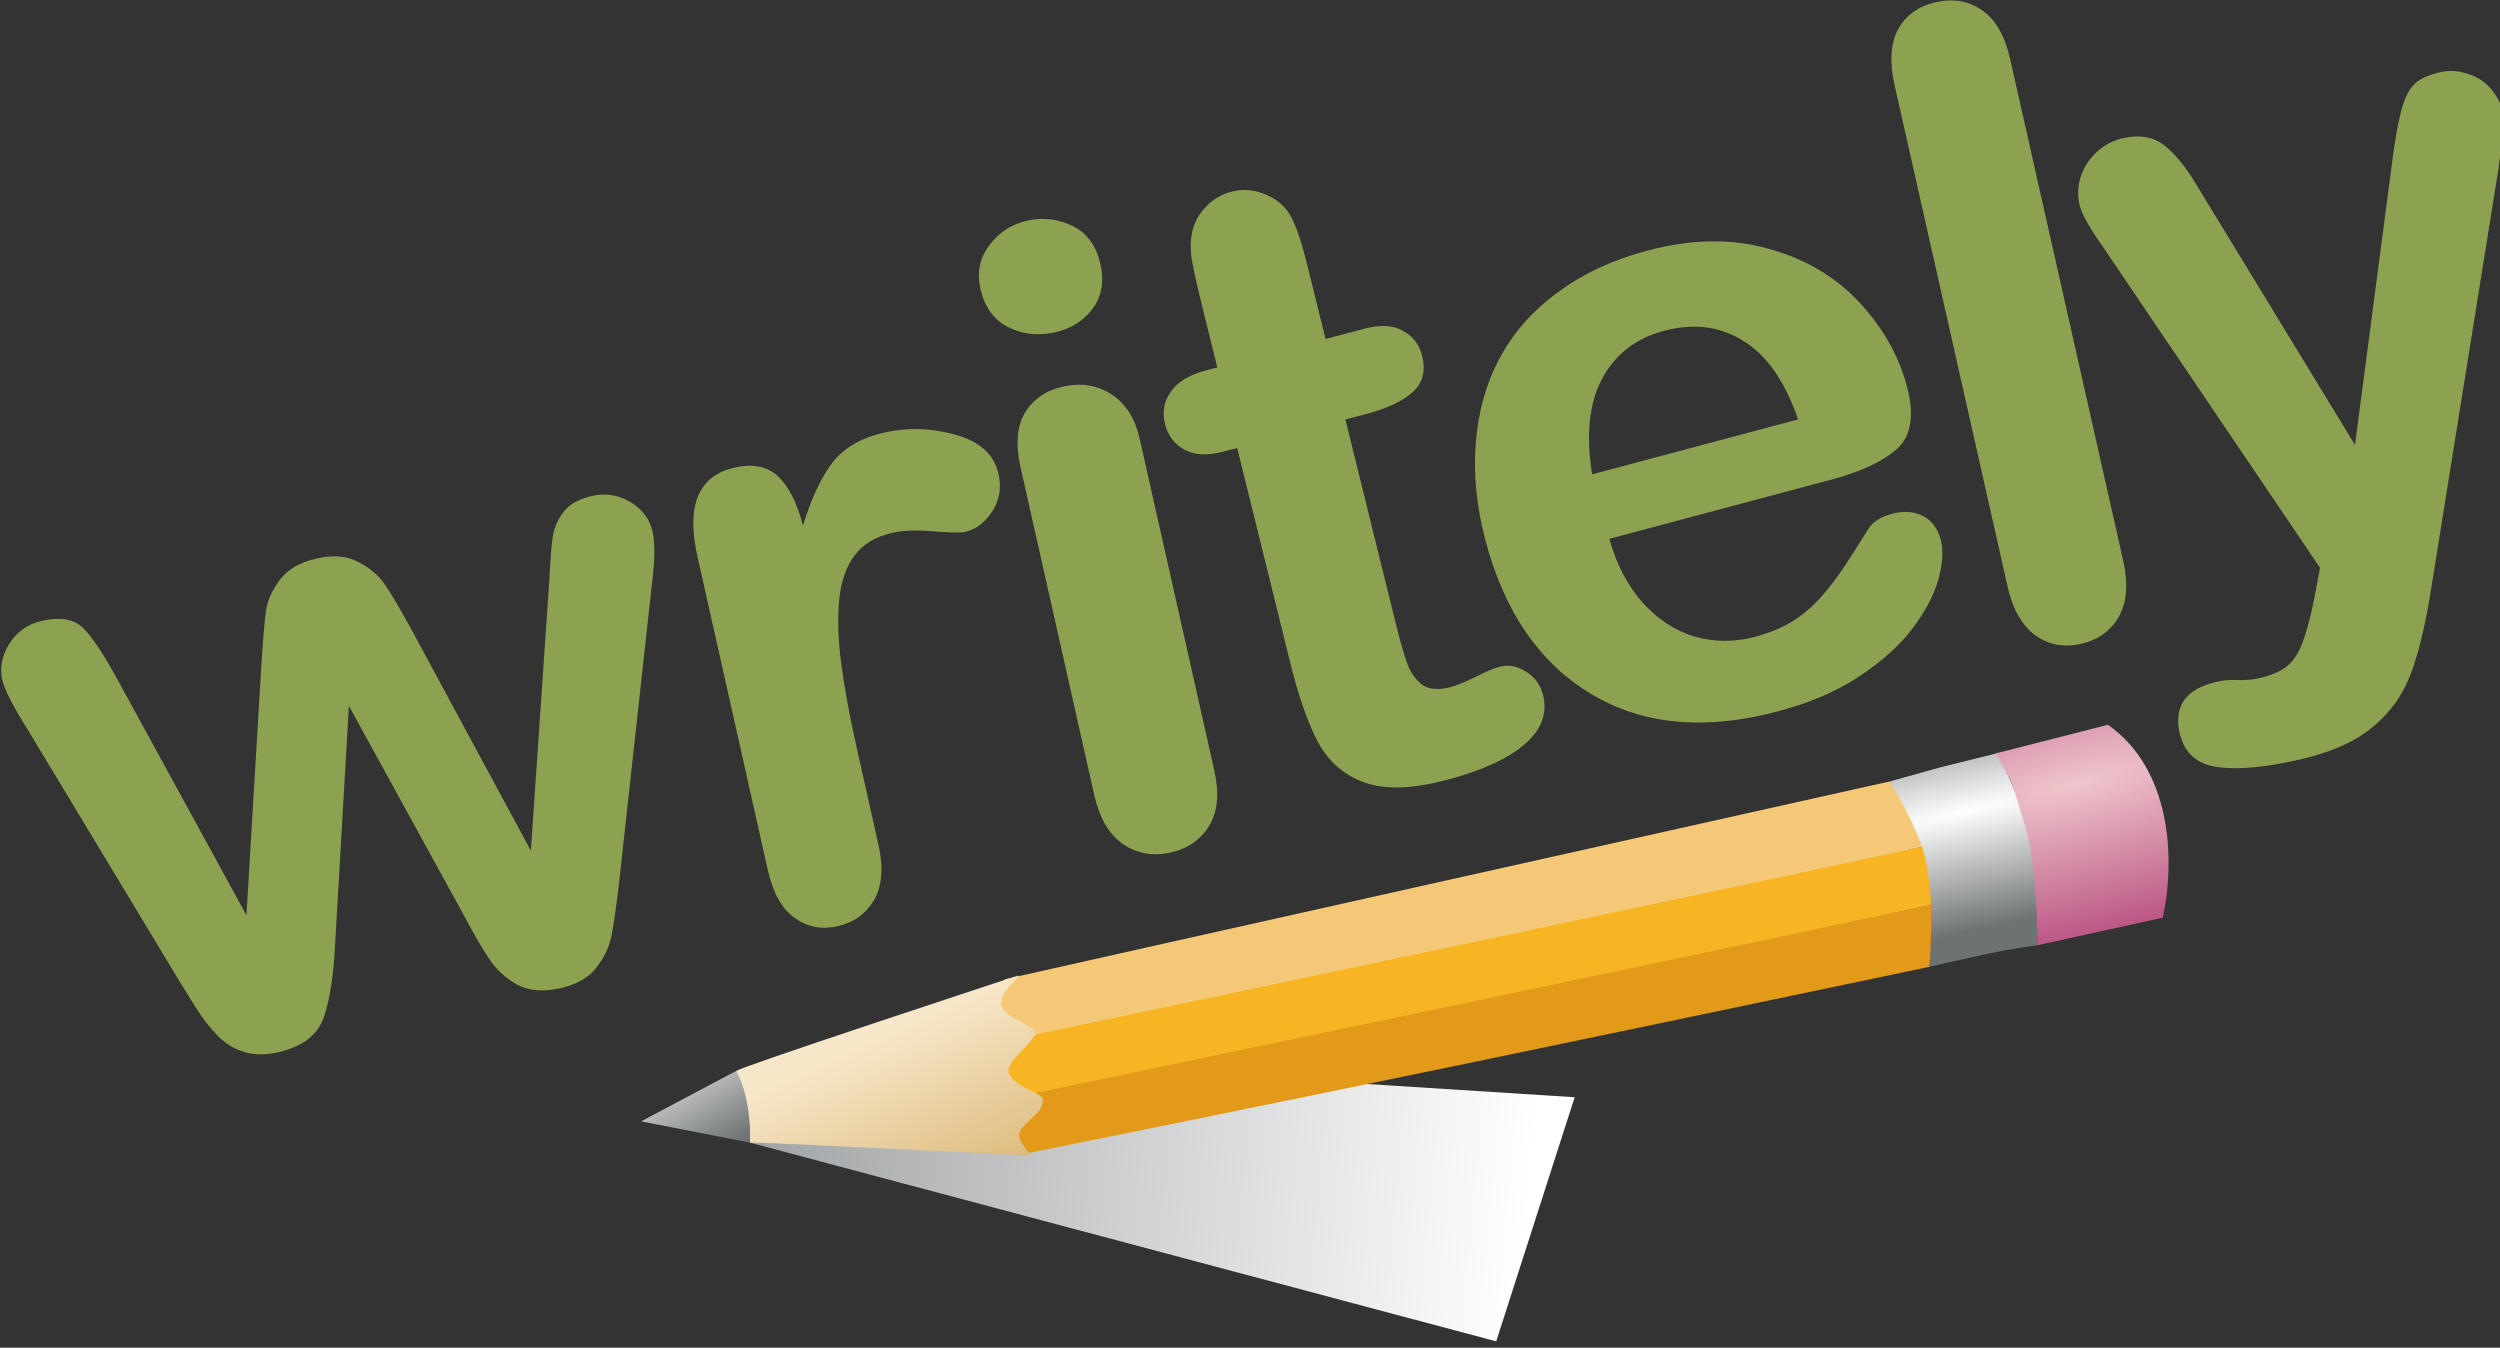 <?xml version="1.0" encoding="UTF-8" standalone="no"?>
<svg
   xmlns:dc="http://purl.org/dc/elements/1.1/"
   xmlns:cc="http://creativecommons.org/ns#"
   xmlns:rdf="http://www.w3.org/1999/02/22-rdf-syntax-ns#"
   xmlns:svg="http://www.w3.org/2000/svg"
   xmlns="http://www.w3.org/2000/svg"
   xmlns:xlink="http://www.w3.org/1999/xlink"
   xmlns:sodipodi="http://sodipodi.sourceforge.net/DTD/sodipodi-0.dtd"
   xmlns:inkscape="http://www.inkscape.org/namespaces/inkscape"
   inkscape:version="1.0 (4035a4fb49, 2020-05-01)"
   sodipodi:docname="Writely 2005.svg"
   viewBox="0 0 256 138"
   height="138"
   width="256"
   id="svg10"
   version="1.1">
  <rect x="0" y="0" width="256" height="138" fill="#333333" stroke="none"/>
  <defs
     id="defs14">
    <linearGradient
       id="linearGradient1043"
       inkscape:collect="always">
      <stop
         id="stop1039"
         offset="0"
         style="stop-color:#f7e7c9;stop-opacity:1" />
      <stop
         id="stop1041"
         offset="1"
         style="stop-color:#ddbc7e;stop-opacity:1" />
    </linearGradient>
    <inkscape:path-effect
       lpeversion="1"
       is_visible="true"
       id="path-effect1033"
       effect="spiro" />
    <inkscape:path-effect
       lpeversion="1"
       is_visible="true"
       id="path-effect996"
       effect="spiro" />
    <inkscape:path-effect
       lpeversion="1"
       is_visible="true"
       id="path-effect990"
       effect="spiro" />
    <linearGradient
       inkscape:collect="always"
       id="linearGradient984">
      <stop
         style="stop-color:#efc5cb;stop-opacity:1"
         offset="0"
         id="stop980" />
      <stop
         style="stop-color:#a01c5f;stop-opacity:1"
         offset="1"
         id="stop982" />
    </linearGradient>
    <inkscape:path-effect
       effect="spiro"
       id="path-effect944"
       is_visible="true"
       lpeversion="1" />
    <inkscape:path-effect
       lpeversion="1"
       is_visible="true"
       id="path-effect925"
       effect="spiro" />
    <linearGradient
       id="linearGradient915"
       inkscape:collect="always">
      <stop
         id="stop911"
         offset="0"
         style="stop-color:#a1a4a6;stop-opacity:1;" />
      <stop
         id="stop913"
         offset="1"
         style="stop-color:#ffffff;stop-opacity:1" />
    </linearGradient>
    <linearGradient
       id="linearGradient895"
       inkscape:collect="always">
      <stop
         id="stop891"
         offset="0"
         style="stop-color:#ffffff;stop-opacity:1;" />
      <stop
         id="stop893"
         offset="1"
         style="stop-color:#6e7273;stop-opacity:1" />
    </linearGradient>
    <inkscape:path-effect
       lpeversion="1"
       is_visible="true"
       id="path-effect60"
       effect="spiro" />
    <inkscape:path-effect
       lpeversion="1"
       is_visible="true"
       id="path-effect56"
       effect="spiro" />
    <radialGradient
       gradientUnits="userSpaceOnUse"
       gradientTransform="matrix(12.85,-2.848,0.377,1.638,-2572.938,555.535)"
       r="7.232"
       fy="82.724"
       fx="213.482"
       cy="82.724"
       cx="213.482"
       id="radialGradient899"
       xlink:href="#linearGradient895"
       inkscape:collect="always" />
    <linearGradient
       gradientTransform="translate(3.75,-0.75)"
       gradientUnits="userSpaceOnUse"
       y2="125.345"
       x2="152.736"
       y1="117.756"
       x1="73.039"
       id="linearGradient917"
       xlink:href="#linearGradient915"
       inkscape:collect="always" />
    <radialGradient
       inkscape:collect="always"
       xlink:href="#linearGradient984"
       id="radialGradient899-7"
       cx="213.482"
       cy="82.724"
       fx="213.482"
       fy="82.724"
       r="7.232"
       gradientTransform="matrix(12.804,-3.163,0.729,3.183,-2581.113,492.176)"
       gradientUnits="userSpaceOnUse" />
    <linearGradient
       gradientTransform="matrix(1.18,0,0,1.18,-15.863,-20.059)"
       gradientUnits="userSpaceOnUse"
       y2="117.343"
       x2="103.076"
       y1="103.653"
       x1="96.851"
       id="linearGradient1045"
       xlink:href="#linearGradient1043"
       inkscape:collect="always" />
    <linearGradient
       gradientTransform="matrix(1.411,0,0,1.434,-30.758,-49.261)"
       gradientUnits="userSpaceOnUse"
       y2="115.72"
       x2="75.741"
       y1="107.544"
       x1="70.929"
       id="linearGradient1059"
       xlink:href="#linearGradient895"
       inkscape:collect="always" />
  </defs>
  <sodipodi:namedview
     inkscape:current-layer="g18"
     inkscape:window-maximized="1"
     inkscape:window-y="-9"
     inkscape:window-x="-9"
     inkscape:cy="80.561759"
     inkscape:cx="207.46578"
     inkscape:zoom="16"
     showgrid="false"
     id="namedview12"
     inkscape:window-height="1001"
     inkscape:window-width="1920"
     inkscape:pageshadow="2"
     inkscape:pageopacity="0"
     guidetolerance="10"
     gridtolerance="10"
     objecttolerance="10"
     borderopacity="1"
     bordercolor="#666666"
     pagecolor="#ffffff" />
  <g
     id="g18"
     inkscape:label="Image"
     inkscape:groupmode="layer">
    <g
       id="g1096">
      <g
         aria-label="w"
         transform="matrix(0.973,-0.221,0.216,0.978,0,0)"
         id="text24"
         style="font-size:89.232px;line-height:100;font-family:'Arial Rounded MT Bold';-inkscape-font-specification:'Arial Rounded MT Bold, ';letter-spacing:0px;word-spacing:0px;display:inline;fill:#8ca250;fill-opacity:1;stroke-width:2.231">
        <path
           d="m -3.315,70.257 7.756,26.578 7.058,-24.704 q 1.133,-3.878 1.656,-5.272 0.566,-1.438 2.048,-2.701 1.525,-1.307 4.139,-1.307 2.658,0 4.139,1.307 1.525,1.264 2.135,2.789 0.61,1.481 1.699,5.185 l 7.058,24.704 7.843,-26.578 q 0.784,-2.876 1.264,-4.139 0.479,-1.307 1.612,-2.266 1.133,-1.002 3.268,-1.002 2.135,0 3.703,1.481 1.569,1.481 1.569,3.486 0,1.83 -1.351,5.533 l -9.716,28.495 q -1.264,3.616 -1.961,5.228 -0.697,1.612 -2.222,2.876 -1.481,1.264 -4.096,1.264 -2.701,0 -4.27,-1.351 -1.525,-1.351 -2.266,-3.311 -0.741,-1.961 -1.612,-5.098 L 19.341,78.274 12.762,101.453 q -1.307,4.836 -2.832,7.32 -1.525,2.44 -5.359,2.44 -1.961,0 -3.355,-0.784 -1.351,-0.741 -2.266,-2.135 -0.915,-1.438 -1.612,-3.355 -0.697,-1.961 -1.089,-3.094 l -9.629,-28.495 q -1.438,-4.008 -1.438,-5.533 0,-1.917 1.525,-3.442 1.525,-1.525 3.747,-1.525 2.963,0 4.008,1.699 1.046,1.656 2.222,5.708 z"
           style="fill:#8ca250;fill-opacity:1;stroke-width:2.231"
           id="path1064" />
      </g>
      <g
         aria-label="r"
         transform="matrix(0.965,-0.226,0.221,0.985,0,0)"
         id="text32"
         style="font-size:87.977px;line-height:100;font-family:'Arial Rounded MT Bold';-inkscape-font-specification:'Arial Rounded MT Bold, ';letter-spacing:0px;word-spacing:0px;display:inline;fill:#8ca250;fill-opacity:1;stroke-width:2.199">
        <path
           d="m 69.455,93.933 v 9.794 q 0,3.565 -1.675,5.37 -1.675,1.761 -4.253,1.761 -2.534,0 -4.167,-1.804 -1.632,-1.804 -1.632,-5.327 V 71.08 q 0,-7.904 5.713,-7.904 2.921,0 4.21,1.847 1.289,1.847 1.418,5.456 2.105,-3.608 4.296,-5.456 2.234,-1.847 5.928,-1.847 3.694,0 7.174,1.847 3.48,1.847 3.48,4.897 0,2.148 -1.504,3.565 -1.461,1.375 -3.179,1.375 -0.644,0 -3.136,-0.773 -2.449,-0.816 -4.339,-0.816 -2.577,0 -4.21,1.375 -1.632,1.332 -2.534,3.995 -0.902,2.663 -1.246,6.358 -0.344,3.651 -0.344,8.935 z"
           style="fill:#8ca250;fill-opacity:1;stroke-width:2.199"
           id="path1061" />
      </g>
      <g
         aria-label="i"
         transform="matrix(1,-0.205,0.215,0.956,0,0)"
         id="text36"
         style="font-size:92.201px;line-height:100;font-family:'Arial Rounded MT Bold';-inkscape-font-specification:'Arial Rounded MT Bold, ';letter-spacing:0px;word-spacing:0px;display:inline;fill:#8ca250;fill-opacity:1;stroke-width:2.305">
        <path
           d="m 101.902,68.87 v 35.521 q 0,3.692 -1.756,5.582 -1.756,1.891 -4.457,1.891 -2.701,0 -4.412,-1.936 -1.666,-1.936 -1.666,-5.537 V 69.23 q 0,-3.647 1.666,-5.492 1.711,-1.846 4.412,-1.846 2.701,0 4.457,1.846 1.756,1.846 1.756,5.132 z M 95.824,56.174 q -2.566,0 -4.412,-1.576 -1.801,-1.576 -1.801,-4.457 0,-2.611 1.846,-4.277 1.891,-1.711 4.367,-1.711 2.386,0 4.232,1.531 1.846,1.531 1.846,4.457 0,2.836 -1.801,4.457 -1.801,1.576 -4.277,1.576 z"
           style="fill:#8ca250;fill-opacity:1;stroke-width:2.305"
           id="path1067" />
      </g>
      <g
         aria-label="t"
         transform="matrix(0.954,-0.251,0.243,0.984,0,0)"
         id="text40"
         style="font-size:87.138px;line-height:100;font-family:'Arial Rounded MT Bold';-inkscape-font-specification:'Arial Rounded MT Bold, ';letter-spacing:0px;word-spacing:0px;display:inline;fill:#8ca250;fill-opacity:1;stroke-width:2.178">
        <path
           d="m 112.27,67.2 h 1.276 v -6.978 q 0,-2.808 0.128,-4.382 0.17,-1.617 0.851,-2.766 0.681,-1.191 1.957,-1.915 1.276,-0.766 2.851,-0.766 2.212,0 3.999,1.659 1.191,1.106 1.489,2.723 0.34,1.574 0.34,4.51 v 7.914 h 4.255 q 2.468,0 3.744,1.191 1.319,1.149 1.319,2.978 0,2.34 -1.872,3.276 -1.83,0.936 -5.276,0.936 h -2.17 v 21.359 q 0,2.723 0.17,4.212 0.213,1.447 1.021,2.383 0.851,0.893 2.723,0.893 1.021,0 2.766,-0.34 1.744,-0.383 2.723,-0.383 1.404,0 2.51,1.149 1.149,1.106 1.149,2.766 0,2.808 -3.063,4.297 -3.063,1.489 -8.807,1.489 -5.446,0 -8.254,-1.83 -2.808,-1.83 -3.702,-5.063 -0.851,-3.234 -0.851,-8.637 V 75.582 h -1.532 q -2.51,0 -3.829,-1.191 -1.319,-1.191 -1.319,-3.021 0,-1.83 1.362,-2.978 1.404,-1.191 4.042,-1.191 z"
           style="fill:#8ca250;fill-opacity:1;stroke-width:2.178"
           id="path1070" />
      </g>
      <g
         aria-label="e"
         transform="rotate(-14.934)"
         id="text44"
         style="font-size:90.307px;line-height:100;font-family:'Arial Rounded MT Bold';-inkscape-font-specification:'Arial Rounded MT Bold, ';letter-spacing:0px;word-spacing:0px;display:inline;fill:#8ca250;fill-opacity:1;stroke-width:2.258">
        <path
           d="m 168.558,95.782 h -23.547 q 0.044,4.101 1.632,7.232 1.632,3.131 4.277,4.718 2.69,1.587 5.909,1.587 2.161,0 3.924,-0.485 1.808,-0.529 3.484,-1.587 1.676,-1.102 3.087,-2.337 1.411,-1.235 3.66,-3.351 0.926,-0.794 2.646,-0.794 1.852,0 2.998,1.014 1.146,1.014 1.146,2.866 0,1.632 -1.279,3.836 -1.279,2.161 -3.88,4.189 -2.558,1.984 -6.482,3.307 -3.88,1.323 -8.951,1.323 -11.597,0 -18.035,-6.614 -6.438,-6.614 -6.438,-17.947 0,-5.336 1.587,-9.877 1.587,-4.586 4.63,-7.849 3.043,-3.263 7.496,-4.983 4.454,-1.764 9.877,-1.764 7.055,0 12.082,2.998 5.071,2.954 7.584,7.673 2.513,4.718 2.513,9.613 0,4.542 -2.602,5.909 -2.602,1.323 -7.32,1.323 z m -23.547,-6.835 h 21.827 q -0.441,-6.173 -3.351,-9.216 -2.866,-3.087 -7.584,-3.087 -4.498,0 -7.408,3.131 -2.866,3.087 -3.484,9.172 z"
           style="fill:#8ca250;fill-opacity:1;stroke-width:2.258"
           id="path1073" />
      </g>
      <g
         aria-label="l"
         transform="rotate(-12.7)"
         id="text48"
         style="font-size:91.004px;line-height:100;font-family:'Arial Rounded MT Bold';-inkscape-font-specification:'Arial Rounded MT Bold, ';letter-spacing:0px;word-spacing:0px;display:inline;fill:#8ca250;fill-opacity:1;stroke-width:2.275">
        <path
           d="M 187.342,103.789 V 51.177 q 0,-3.644 1.6,-5.51 1.644,-1.866 4.399,-1.866 2.755,0 4.444,1.866 1.689,1.822 1.689,5.51 V 103.789 q 0,3.688 -1.733,5.554 -1.689,1.822 -4.399,1.822 -2.666,0 -4.355,-1.911 -1.644,-1.911 -1.644,-5.466 z"
           style="fill:#8ca250;fill-opacity:1;stroke-width:2.275"
           id="path1076" />
      </g>
      <g
         aria-label="y"
         transform="matrix(0.987,-0.205,0.209,0.97,0,0)"
         id="text52"
         style="font-size:89.92px;line-height:100;font-family:'Arial Rounded MT Bold';-inkscape-font-specification:'Arial Rounded MT Bold, ';letter-spacing:0px;word-spacing:0px;display:inline;fill:#8ca250;fill-opacity:1;stroke-width:2.248">
        <path
           d="m 217.14,108.74 1.098,-2.678 -14.752,-37.145 q -1.361,-3.205 -1.361,-4.654 0,-1.537 0.79,-2.854 0.79,-1.317 2.151,-2.107 1.405,-0.79 2.898,-0.79 2.59,0 3.908,1.668 1.317,1.625 2.327,4.698 l 10.142,29.505 9.615,-27.441 q 1.142,-3.337 2.064,-5.225 0.922,-1.888 1.932,-2.547 1.054,-0.659 2.942,-0.659 1.361,0 2.59,0.746 1.273,0.702 1.932,1.932 0.703,1.229 0.703,2.59 -0.176,0.834 -0.571,2.371 -0.395,1.537 -0.966,3.117 l -15.631,40.92 q -2.02,5.4 -3.952,8.474 -1.932,3.073 -5.137,4.698 -3.161,1.668 -8.562,1.668 -5.269,0 -7.903,-1.142 -2.634,-1.142 -2.634,-4.171 0,-2.064 1.229,-3.205 1.273,-1.098 3.732,-1.098 0.966,0 1.888,0.263 1.142,0.263 1.976,0.263 2.064,0 3.249,-0.615 1.185,-0.615 2.107,-2.151 0.966,-1.493 2.195,-4.435 z"
           style="fill:#8ca250;fill-opacity:1;stroke-width:2.248"
           id="path1079" />
      </g>
    </g>
    <g
       id="g1106">
      <path
         style="fill:url(#radialGradient899);fill-opacity:1;stroke:none;stroke-width:0.13"
         d="m 196.731,86.862 c -0.716,-2.101 -1.529,-3.746 -2.695,-5.452 -0.459,-0.672 -0.799,-1.256 -0.756,-1.299 0.043,-0.042 2.502,-0.739 5.465,-1.548 l 5.906,-1.471 0.822,1.956 c 0.891,2.118 2.005,4.288 2.588,6.866 0.488,2.16 0.567,10.877 0.567,10.877 0,0 -2.348,0.292 -5.442,0.951 -2.583,0.55 -5.626,1.257 -5.626,1.257 0.227,-3.91 0.297,-8.779 -0.83,-12.139 z"
         id="path66"
         sodipodi:nodetypes="cssscsscscc" />
      <path
         style="display:inline;fill:url(#linearGradient917);fill-opacity:1;stroke:none;stroke-width:1.022px;stroke-linecap:butt;stroke-linejoin:miter;stroke-opacity:1"
         d="m 161.246,112.358 -75.193,-4.79 -9.265,9.438 76.423,20.349 z"
         id="path901"
         sodipodi:nodetypes="ccccc" />
      <path
         sodipodi:nodetypes="csccccc"
         id="path66-6"
         d="m 207.269,84.294 c -0.716,-2.186 -0.999,-4.03 -2.164,-5.806 -0.459,-0.699 -0.756,-1.336 -0.756,-1.336 l 11.504,-2.935 c 6.35,4.457 6.971,13.403 5.624,19.75 l -12.847,2.826 c -0.083,-4.068 -0.233,-9.002 -1.36,-12.499 z"
         style="display:inline;fill:url(#radialGradient899-7);fill-opacity:1;stroke:none;stroke-width:0.133" />
      <path
         style="fill:#e39a19;fill-opacity:1;stroke:none;stroke-width:0.067"
         d="m 103.076,117.343 c -1.481,-1.61 -1.53,-2.106 -0.305,-3.09 0.96,-0.771 1.225,-1.147 1.227,-1.739 4.1e-4,-0.152 0.064,-0.24 0.2,-0.275 0.411,-0.107 93.432,-19.572 93.532,-19.572 0,0 0.098,3.979 -0.169,6.334 0,0 -21.073,4.439 -46.487,9.72 -25.415,5.281 -46.78,9.545 -46.887,9.571 -0.154,0.037 -0.381,-0.156 -1.11,-0.949 z"
         id="path1004"
         sodipodi:nodetypes="csssccsscc" />
      <path
         style="fill:#f7b523;fill-opacity:1;stroke:none;stroke-width:0.1"
         d="m 103.677,112.013 c -0.198,-0.168 -0.742,-0.46 -1.209,-0.649 -0.539,-0.218 -0.979,-0.512 -1.202,-0.803 -0.577,-0.752 -0.337,-1.255 1.335,-2.798 0.286,-0.264 0.597,-0.713 0.69,-0.997 0.1,-0.305 0.277,-0.545 0.43,-0.585 0.827,-0.218 93.081,-19.511 93.109,-19.472 0.018,0.026 0.184,0.674 0.367,1.44 0.298,1.244 0.641,4.387 0.495,4.535 -0.049,0.05 -92.245,19.391 -93.282,19.569 -0.245,0.042 -0.499,-0.041 -0.734,-0.24 z"
         id="path1008" />
      <path
         id="path1008-0"
         d="m 102.944,106.166 c -0.194,-0.176 -0.73,-0.485 -1.192,-0.686 -0.532,-0.232 -0.965,-0.542 -1.183,-0.846 -0.563,-0.787 -0.318,-1.309 1.362,-2.897 0.287,-0.272 0.602,-0.735 0.698,-1.03 0.104,-0.316 0.252,-0.419 0.404,-0.459 0.824,-0.219 90.443,-20.224 90.443,-20.224 1.362,2.118 2.485,4.404 3.356,6.699 -0.049,0.051 -92.132,19.526 -93.164,19.702 -0.244,0.041 -0.495,-0.048 -0.725,-0.257 z"
         style="display:inline;fill:#f5c877;fill-opacity:1;stroke:none;stroke-width:0.101"
         sodipodi:nodetypes="scsssccccs" />
      <path
         style="display:inline;fill:url(#linearGradient1045);fill-opacity:1;stroke:none;stroke-width:0.107"
         d="m 91.836,117.661 c -7.18,-0.35 -13.503,-0.641 -14.051,-0.646 l -0.996,-0.009 v -0.859 c 0,-1.569 -0.699,-4.753 -1.419,-6.465 -0.047,-0.111 4.95,-1.843 14.356,-4.979 7.935,-2.645 14.486,-4.809 14.559,-4.809 0.073,0 -0.208,0.359 -0.623,0.799 -1.682,1.778 -1.536,2.714 0.588,3.786 0.459,0.232 1.066,0.578 1.348,0.769 0.489,0.332 0.504,0.368 0.328,0.787 -0.102,0.242 -0.667,0.93 -1.256,1.53 -1.182,1.204 -1.548,1.856 -1.341,2.389 0.204,0.526 0.883,1.08 1.932,1.579 1.496,0.712 1.649,0.867 1.472,1.506 -0.152,0.55 -0.301,0.732 -1.596,1.956 -1.035,0.978 -1.034,1.453 0.011,2.784 0.432,0.552 0.433,0.553 0.089,0.535 -0.189,-0.009 -6.219,-0.304 -13.399,-0.654 z"
         id="path1037" />
      <path
         style="display:inline;fill:url(#linearGradient1059);fill-opacity:1;stroke:none;stroke-width:0.023"
         d="m 65.643,114.828 9.737,-5.163 c 1.683,3.062 1.409,7.342 1.409,7.342 z"
         id="path1051"
         sodipodi:nodetypes="cccc" />
    </g>
  </g>
</svg>
